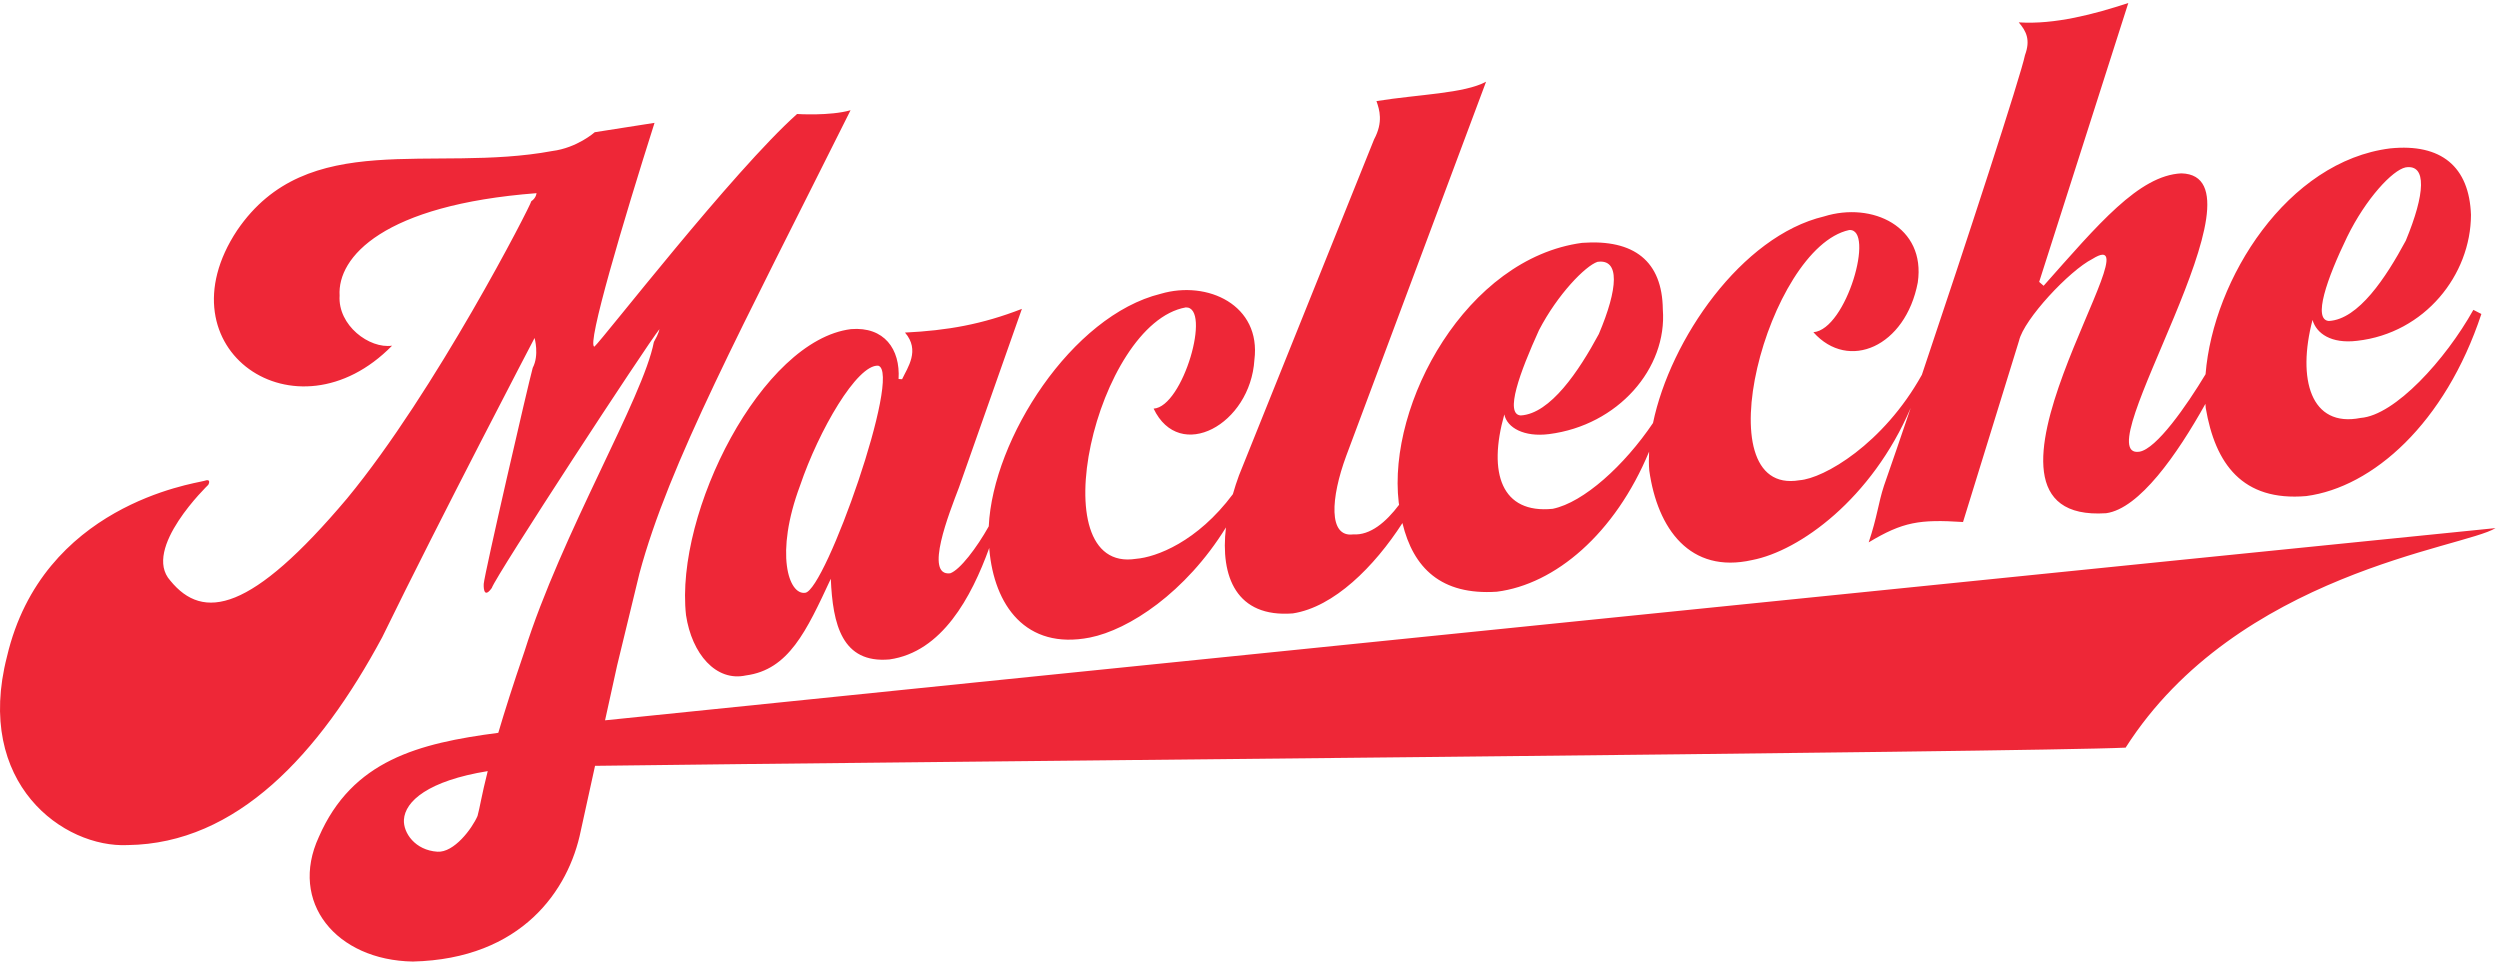 
<svg width="133px" height="52px" viewBox="0 0 133 52" version="1.1" xmlns="http://www.w3.org/2000/svg" xmlns:xlink="http://www.w3.org/1999/xlink">
    <g id="Symbols" stroke="none" stroke-width="1" fill="none" fill-rule="evenodd">
        <g id="Header" transform="translate(-497, 0)" fill="#EE2737">
            <g id="logo">
                <g transform="translate(497, 0)">
                    <path d="M42.564,25.831 C43.561,22.893 45.597,19.382 46.72,19.454 C48.016,19.793 43.911,31.412 42.838,31.536 C41.952,31.67 41.212,29.451 42.564,25.831 M81.874,17.565 C82.87,15.648 84.343,14.147 84.983,13.931 C86.185,13.754 86.087,15.344 85.058,17.77 C83.996,19.745 82.476,22.011 80.904,22.102 C80.03,22.047 80.859,19.8 81.874,17.565 M124.867,12.604 C125.87,10.559 127.279,9.052 127.978,8.905 C129.119,8.723 129.02,10.314 127.988,12.803 C126.925,14.78 125.47,16.987 123.898,17.076 C123.026,17.02 123.788,14.832 124.867,12.604 M36.496,32.725 C36.807,34.79 38.093,36.279 39.681,35.933 C41.958,35.632 42.898,33.584 44.199,30.792 C44.3,33.227 44.799,35.303 47.318,35.082 C50.113,34.688 51.676,31.776 52.628,29.151 C52.631,29.176 52.629,29.203 52.632,29.227 C52.888,32.183 54.557,34.59 57.983,33.917 C60.049,33.505 63.071,31.538 65.221,28.059 C64.909,30.683 65.778,32.867 68.78,32.633 C70.963,32.296 73.113,30.147 74.609,27.827 C75.186,30.216 76.665,31.677 79.635,31.479 C82.729,31.084 85.915,28.407 87.733,24.025 C87.715,24.375 87.714,24.714 87.742,25.036 C88.177,28.13 89.908,30.541 93.213,29.795 C95.735,29.309 99.57,26.554 101.65,21.699 C101.115,23.278 100.626,24.704 100.228,25.84 C99.92,26.778 99.876,27.477 99.414,28.854 C101.237,27.758 102.124,27.623 104.433,27.771 L107.413,18.124 C107.671,16.989 110.086,14.398 111.318,13.775 C115.035,11.457 103.235,27.886 112.046,27.303 C113.814,27.06 115.825,24.181 117.328,21.485 C117.335,21.557 117.338,21.631 117.345,21.703 C117.849,24.674 119.293,26.684 122.696,26.391 C126.235,25.918 130.081,22.523 132.009,16.704 L131.583,16.484 C130.102,19.139 127.411,22.096 125.585,22.234 C122.92,22.763 122.204,20.163 123.026,17.02 C123.232,17.737 124.011,18.298 125.4,18.131 C128.999,17.724 131.448,14.623 131.456,11.43 C131.366,8.868 129.875,7.622 127.164,7.894 C121.701,8.569 117.74,14.823 117.336,19.909 C116.327,21.586 114.726,23.885 113.815,24.031 C110.843,24.479 120.992,9.351 116.049,9.223 C113.786,9.332 111.619,11.941 108.721,15.204 L108.484,14.997 L113.226,0.16 C111.435,0.747 109.331,1.315 107.396,1.19 C107.806,1.665 108.028,2.125 107.728,2.937 C107.521,3.985 104.609,12.912 102.244,19.939 C100.191,23.629 97.03,25.454 95.732,25.549 C90.538,26.429 94.055,13.174 98.375,12.238 C99.762,12.135 98.235,17.532 96.472,17.674 C98.347,19.776 101.376,18.438 102.026,15.028 C102.461,12.054 99.598,10.718 97.042,11.513 C92.651,12.559 88.862,18.056 87.94,22.504 C86.425,24.751 84.252,26.732 82.602,27.069 C79.889,27.34 79.145,25.184 80.03,22.047 C80.174,22.758 81.083,23.264 82.41,23.094 C86.075,22.627 88.706,19.602 88.462,16.456 C88.433,13.898 86.938,12.716 84.169,12.92 C78.038,13.74 73.798,21.453 74.412,26.733 C74.418,26.775 74.425,26.814 74.431,26.855 C73.736,27.775 72.902,28.488 71.988,28.43 C70.661,28.6 70.791,26.498 71.619,24.253 L79.059,4.348 C77.891,4.977 75.507,5.014 73.227,5.378 C73.388,5.836 73.598,6.49 73.101,7.416 L65.914,25.291 C65.791,25.622 65.685,25.956 65.589,26.29 C63.692,28.831 61.508,29.643 60.437,29.729 C55.246,30.545 58.33,17.199 63.084,16.354 C64.465,16.315 62.943,21.649 61.372,21.739 C62.757,24.64 66.521,22.582 66.734,19.145 C67.103,16.23 64.24,14.896 61.75,15.63 C57.025,16.79 52.82,23.343 52.602,28.001 C51.966,29.138 51.065,30.325 50.549,30.5 C49.159,30.665 50.496,27.301 51.019,25.928 L54.365,16.432 C52.247,17.255 50.41,17.582 48.146,17.693 C48.965,18.64 48.281,19.555 47.991,20.175 L47.804,20.163 C47.902,18.572 47.039,17.367 45.274,17.509 C40.537,18.098 35.895,27.254 36.496,32.725 M23.271,45.311 C22.081,45.235 21.445,44.302 21.489,43.605 C21.55,42.626 22.777,41.537 25.947,41.023 C25.615,42.34 25.528,42.966 25.405,43.408 C25.11,44.09 24.151,45.368 23.271,45.311 M32.189,38.321 L32.83,35.406 L34.017,30.511 C35.577,24.683 39.423,17.537 45.25,5.864 C44.161,6.178 42.404,6.065 42.404,6.065 C39.004,9.099 32.089,18.023 31.623,18.441 C31.183,18.412 33.175,11.72 34.821,6.536 L31.641,7.034 C31.641,7.034 30.709,7.866 29.376,8.035 C23.006,9.221 16.36,6.757 12.616,12.253 C8.446,18.55 15.748,23.607 20.859,18.39 C19.653,18.566 17.967,17.312 18.067,15.726 C17.942,13.678 20.382,10.901 28.543,10.277 C28.543,10.277 28.528,10.532 28.265,10.705 C28.253,10.894 23.163,20.832 18.462,26.521 C13.364,32.569 10.815,33.043 9.062,30.891 C7.531,29.199 11.079,25.794 11.079,25.794 C11.079,25.794 11.292,25.425 10.841,25.588 C10.263,25.741 2.26,26.887 0.373,34.923 C-1.372,41.694 3.389,45.123 6.799,44.958 C12.596,44.883 16.985,40.129 20.331,33.906 C23.436,27.54 28.439,17.981 28.439,17.981 C28.439,17.981 28.698,18.89 28.341,19.568 C28.098,20.445 25.766,30.556 25.734,31.065 C25.734,31.065 25.679,31.954 26.162,31.283 C26.394,30.597 34.398,18.362 35.08,17.514 C35.08,17.514 35.068,17.705 34.786,18.195 C34.223,21.155 29.869,28.397 27.905,34.646 C27.286,36.453 26.841,37.861 26.509,38.986 C22.263,39.542 18.74,40.448 16.963,44.525 C15.36,47.991 17.876,51.084 21.963,51.154 C27.763,51.015 30.259,47.35 30.896,44.205 L31.656,40.742 C47.845,40.526 108.108,40.014 113.083,39.774 C119.017,30.48 131.124,29.136 132.762,28.095 C126.148,28.751 44.036,37.094 32.189,38.321" id="Fill-4"></path>
                </g>
            </g>
        </g>
    </g>
</svg>
